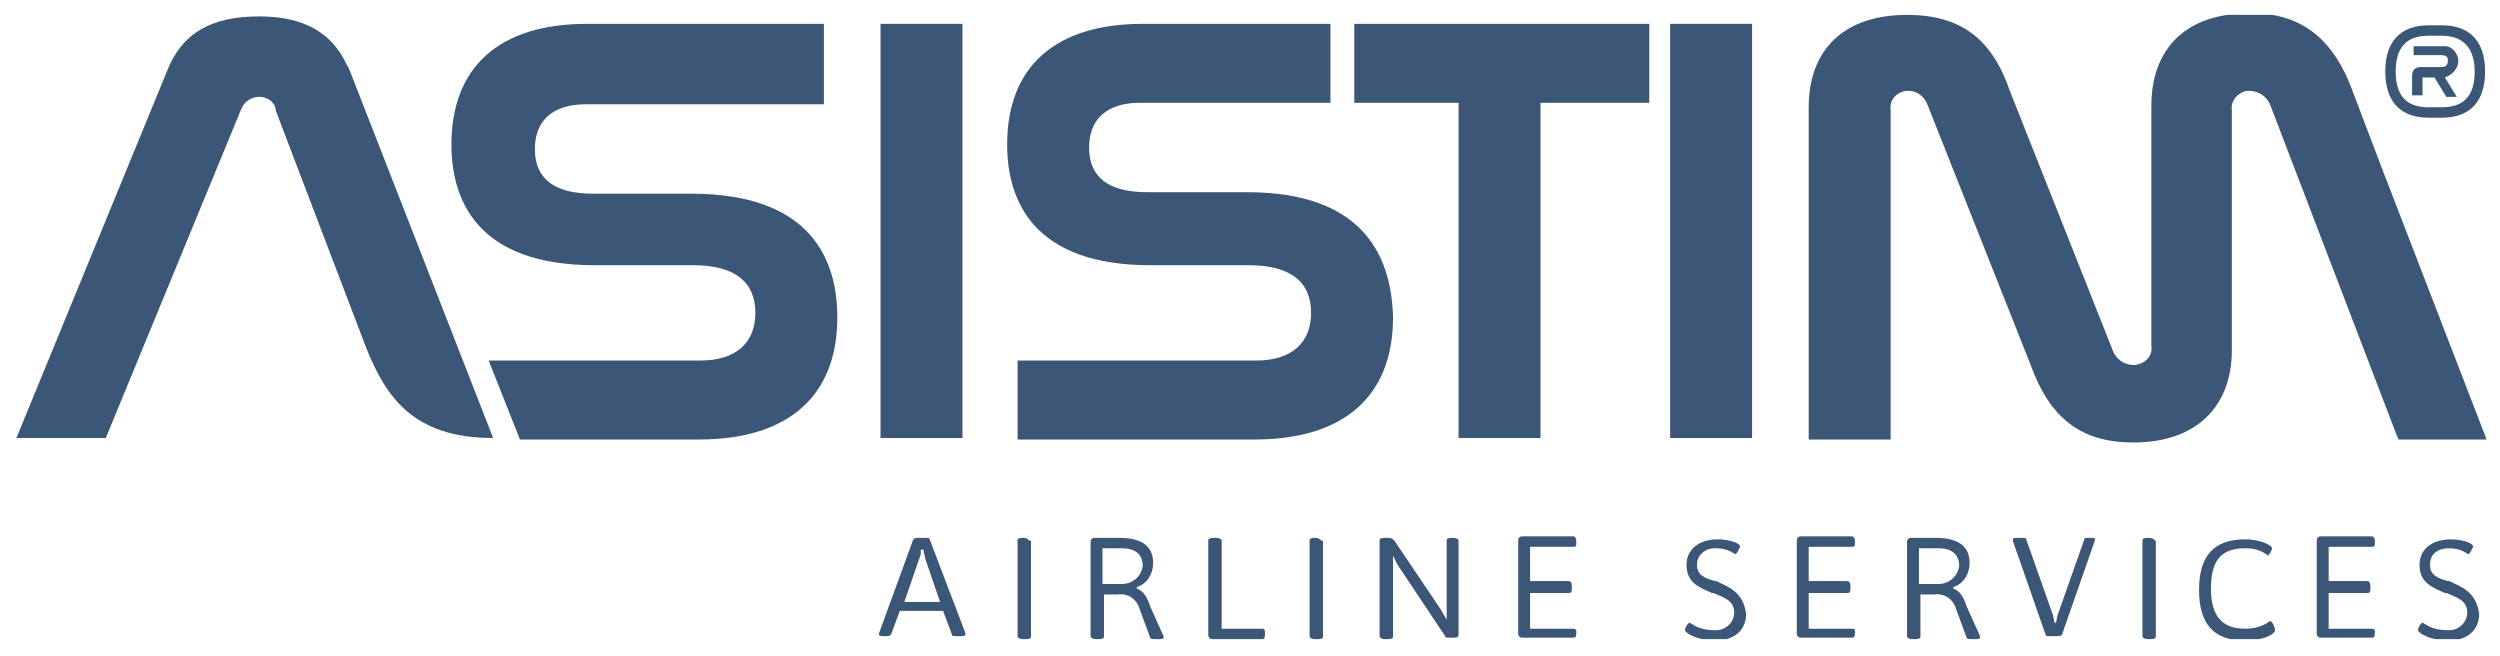 <?xml version="1.0" encoding="UTF-8"?>
<!-- Generator: Adobe Illustrator 26.0.1, SVG Export Plug-In . SVG Version: 6.00 Build 0)  -->
<svg xmlns="http://www.w3.org/2000/svg" xmlns:xlink="http://www.w3.org/1999/xlink" version="1.1" id="Ebene_1" x="0px" y="0px" viewBox="0 0 167.8 44" style="enable-background:new 0 0 167.8 44;" xml:space="preserve">
<style type="text/css">
	.st0{clip-path:url(#SVGID_00000106836252007972129260000006550554530848189328_);}
	.st1{fill:#3C5678;}
</style>
<g>
	<defs>
		<rect id="SVGID_1_" x="1.1" y="1" width="165.8" height="41.9"></rect>
	</defs>
	<clipPath id="SVGID_00000040559448432421244610000015485387582552793256_">
		<use xlink:href="#SVGID_1_" style="overflow:visible;"></use>
	</clipPath>
	<g id="Gruppe_856-2" style="clip-path:url(#SVGID_00000040559448432421244610000015485387582552793256_);">
		<path id="Pfad_2720" class="st1" d="M62.4,36.2c0-0.1-0.1-0.1-0.4-0.1h-0.3c-0.2,0-0.3,0-0.4,0.1l-2.3,6.3c0,0,0,0.1,0,0.1    c0,0.1,0.2,0.1,0.4,0.1h0c0.2,0,0.3,0,0.4-0.1l0.6-1.6h2.9l0,0l0.6,1.6c0,0.1,0.1,0.1,0.4,0.1h0.1c0.2,0,0.4,0,0.4-0.1    c0,0,0-0.1,0-0.1L62.4,36.2z M60.7,40.4l1-2.9c0.1-0.2,0.1-0.3,0.1-0.5l0-0.1H62l0,0.1c0,0.2,0.1,0.3,0.1,0.5l1,2.9H60.7z"></path>
		<path id="Pfad_2721" class="st1" d="M68.7,36.1L68.7,36.1c-0.4,0-0.4,0.1-0.4,0.2v6.4c0,0,0,0.2,0.4,0.2h0.1    c0.4,0,0.4-0.1,0.4-0.2v-6.4C69,36.3,69,36.1,68.7,36.1"></path>
		<path id="Pfad_2722" class="st1" d="M77.2,40.7c-0.2-0.6-0.4-1-0.9-1.2l0,0v-0.1l0,0c0.7-0.2,1.1-0.9,1.1-1.6    c0-1.1-0.7-1.7-2.3-1.7h-1.6c-0.2,0-0.3,0.1-0.3,0.3v6.3c0,0,0,0.2,0.4,0.2h0.1c0.4,0,0.4-0.1,0.4-0.2v-2.8h0.9    c0.7-0.1,1.3,0.3,1.5,1l0.7,1.9c0,0.1,0.2,0.1,0.4,0.1h0.1c0.2,0,0.4,0,0.4-0.1c0,0,0-0.1,0-0.1L77.2,40.7z M75.3,39.2H74v-2.4    h1.3c0.9,0,1.4,0.4,1.4,1.2C76.6,38.7,76,39.2,75.3,39.2"></path>
		<path id="Pfad_2723" class="st1" d="M84.7,42.2H82v-5.9c0,0,0-0.2-0.4-0.2h-0.1c-0.4,0-0.4,0.1-0.4,0.2v6.3c0,0.2,0.1,0.3,0.3,0.3    h3.3c0.1,0,0.2,0,0.2-0.3v-0.2C84.9,42.2,84.8,42.2,84.7,42.2"></path>
		<path id="Pfad_2724" class="st1" d="M88.3,36.1L88.3,36.1c-0.4,0-0.4,0.1-0.4,0.2v6.4c0,0,0,0.2,0.4,0.2h0.1    c0.4,0,0.4-0.1,0.4-0.2v-6.4C88.6,36.3,88.6,36.1,88.3,36.1"></path>
		<path id="Pfad_2725" class="st1" d="M97.5,36.1L97.5,36.1c-0.4,0-0.4,0.1-0.4,0.2v5.3l-0.4-0.7l-3.1-4.6c-0.1-0.1-0.2-0.2-0.4-0.2    H93c-0.4,0-0.4,0.1-0.4,0.2v6.4c0,0,0,0.2,0.4,0.2h0.1c0.4,0,0.4-0.1,0.4-0.2v-5.4l0.3,0.6l3.2,4.8c0,0.1,0.1,0.1,0.3,0.1h0.2    c0.4,0,0.4-0.1,0.4-0.2v-6.4C97.9,36.3,97.9,36.1,97.5,36.1"></path>
		<path id="Pfad_2726" class="st1" d="M105.6,42.2h-2.9v-2.4h2.6c0.1,0,0.2,0,0.2-0.3v-0.2c0-0.2-0.1-0.3-0.2-0.3h-2.6v-2.3h2.9    c0.1,0,0.2,0,0.2-0.2v-0.2c0-0.2-0.1-0.3-0.2-0.3h-3.4c-0.2,0-0.3,0.1-0.3,0.3v6.2c0,0.2,0.1,0.3,0.3,0.3h3.4c0.1,0,0.2,0,0.2-0.3    v-0.2C105.7,42.2,105.7,42.2,105.6,42.2"></path>
		<path id="Pfad_2727" class="st1" d="M115.2,39l-0.1,0c-0.7-0.2-1.2-0.4-1.2-1.1c0-0.6,0.5-1.1,1.2-1.1c0,0,0.1,0,0.1,0    c0.4,0,0.8,0.1,1.1,0.3c0.1,0,0.1,0.1,0.2,0.1c0.1-0.1,0.2-0.3,0.3-0.5c0-0.3-0.9-0.5-1.5-0.5c-1.3,0-2.1,0.7-2.1,1.7    c0,1.2,0.8,1.5,1.7,1.9l0.1,0c0.7,0.3,1.4,0.5,1.4,1.3c0,0.7-0.6,1.2-1.2,1.2c0,0-0.1,0-0.1,0c-0.5,0-1.1-0.1-1.5-0.4    c-0.1,0-0.1-0.1-0.2-0.1c-0.1,0-0.3,0.3-0.3,0.5c0,0.2,0.9,0.7,2,0.7c1.3,0,2.1-0.7,2.1-1.8C117,39.7,116,39.4,115.2,39"></path>
		<path id="Pfad_2728" class="st1" d="M124.3,42.2h-2.9v-2.4h2.6c0.1,0,0.2,0,0.2-0.3v-0.2c0-0.2-0.1-0.3-0.2-0.3h-2.6v-2.3h2.9    c0.1,0,0.2,0,0.2-0.2v-0.2c0-0.2-0.1-0.3-0.2-0.3h-3.4c-0.2,0-0.3,0.1-0.3,0.3v6.2c0,0.2,0.1,0.3,0.3,0.3h3.4c0.1,0,0.2,0,0.2-0.3    v-0.2C124.5,42.2,124.4,42.2,124.3,42.2"></path>
		<path id="Pfad_2729" class="st1" d="M132,40.7c-0.2-0.6-0.4-1-0.9-1.2l0,0v-0.1l0,0c0.7-0.2,1.1-0.9,1.1-1.6    c0-1.1-0.7-1.7-2.3-1.7h-1.6c-0.2,0-0.3,0.1-0.3,0.3v6.3c0,0,0,0.2,0.4,0.2h0.1c0.4,0,0.4-0.1,0.4-0.2v-2.8h0.9    c0.7-0.1,1.3,0.3,1.5,1l0.7,1.9c0,0.1,0.2,0.1,0.4,0.1h0.1c0.2,0,0.4,0,0.4-0.1c0,0,0-0.1,0-0.1L132,40.7z M130.1,39.2h-1.3v-2.4    h1.3c0.9,0,1.4,0.4,1.4,1.2C131.4,38.7,130.8,39.2,130.1,39.2"></path>
		<path id="Pfad_2730" class="st1" d="M140.3,36.1L140.3,36.1c-0.3,0-0.4,0-0.4,0.1l-1.8,5.1l-0.1,0.5h-0.1l-0.1-0.5l-1.8-5.1    c0-0.1-0.1-0.1-0.4-0.1h-0.1c-0.2,0-0.4,0-0.4,0.1c0,0,0,0.1,0,0.1l2.2,6.3c0,0.1,0.1,0.1,0.4,0.1h0.3c0.2,0,0.3,0,0.4-0.1    l2.2-6.3c0,0,0-0.1,0-0.1C140.7,36.1,140.4,36.1,140.3,36.1"></path>
		<path id="Pfad_2731" class="st1" d="M144.2,36.1L144.2,36.1c-0.4,0-0.4,0.1-0.4,0.2v6.4c0,0,0,0.2,0.4,0.2h0.1    c0.4,0,0.4-0.1,0.4-0.2v-6.4C144.6,36.3,144.6,36.1,144.2,36.1"></path>
		<path id="Pfad_2732" class="st1" d="M152.4,41.7c-0.1,0-0.1,0-0.2,0.1c-0.5,0.3-1,0.4-1.5,0.4c-1.6,0-2.3-0.9-2.3-2.7    c0-1.9,0.7-2.7,2.3-2.7c0.5,0,1,0.1,1.4,0.4c0,0,0.1,0,0.1,0.1c0.1,0,0.3-0.4,0.3-0.5c0-0.2-0.8-0.6-1.8-0.6    c-2.1,0-3.1,1.1-3.1,3.4c0,2.3,1,3.4,3.1,3.4c1.1,0,2-0.4,2-0.7C152.7,42.1,152.5,41.7,152.4,41.7"></path>
		<path id="Pfad_2733" class="st1" d="M159.2,42.2h-2.9v-2.4h2.6c0.1,0,0.2,0,0.2-0.3v-0.2c0-0.2-0.1-0.3-0.2-0.3h-2.6v-2.3h2.9    c0.1,0,0.2,0,0.2-0.2v-0.2c0-0.2-0.1-0.3-0.2-0.3h-3.4c-0.2,0-0.3,0.1-0.3,0.3v6.2c0,0.2,0.1,0.3,0.3,0.3h3.4c0.1,0,0.2,0,0.2-0.3    v-0.2C159.3,42.2,159.3,42.2,159.2,42.2"></path>
		<path id="Pfad_2734" class="st1" d="M164.4,39l-0.1,0c-0.7-0.2-1.2-0.4-1.2-1.1s0.5-1.1,1.3-1.1c0.4,0,0.8,0.1,1.1,0.3    c0.1,0,0.1,0.1,0.2,0.1c0.1-0.1,0.2-0.3,0.3-0.5c0-0.3-0.9-0.5-1.5-0.5c-1.3,0-2.1,0.7-2.1,1.7c0,1.2,0.8,1.5,1.7,1.9l0.1,0    c0.7,0.3,1.4,0.5,1.4,1.3c0,0.7-0.6,1.2-1.2,1.2c0,0-0.1,0-0.1,0c-0.5,0-1.1-0.1-1.5-0.4c-0.1,0-0.1-0.1-0.2-0.1    c-0.1,0-0.3,0.3-0.3,0.5c0,0.2,0.9,0.7,2,0.7c1.3,0,2.1-0.7,2.1-1.8C166.2,39.7,165.2,39.4,164.4,39"></path>
		<path id="Pfad_2735" class="st1" d="M64.6,1.6h-5.5v27.8h5.5L64.6,1.6z"></path>
		<path id="Pfad_2736" class="st1" d="M117.6,1.6h-5.5v27.8h5.5L117.6,1.6z"></path>
		<path id="Pfad_2737" class="st1" d="M110.7,1.6H90.9v5.3h7v22.5h5.5V6.9h7.3L110.7,1.6z"></path>
		<path id="Pfad_2738" class="st1" d="M159.8,11.1l-1.9-5c-1.2-3.3-3.2-5-6.2-5.2c-0.2,0-0.5,0-0.8,0c-4.1,0-6.5,2.3-6.5,6.2v16.1    c0.1,0.7-0.4,1.2-1.1,1.3c0,0-0.1,0-0.1,0c-0.6,0-1.2-0.4-1.4-1l-6.9-17.4C133.7,2.6,131.6,1,128,1c-4.2,0-6.6,2.3-6.6,6.2v22.3    h5.5V7.4c-0.1-0.7,0.4-1.2,1-1.3c0.1,0,0.1,0,0.2,0c0.6,0,1.1,0.4,1.3,1l6.9,17.4c1.3,3.6,3.4,5.2,6.9,5.2c4.1,0,6.6-2.3,6.6-6.2    V7.4c-0.1-0.6,0.4-1.2,1-1.3c0.1,0,0.1,0,0.2,0c0.6,0,1.2,0.4,1.4,1l8.5,22.2l0.1,0.2h5.9L159.8,11.1z"></path>
		<path id="Pfad_2739" class="st1" d="M23.3,4.4L23.3,4.4L23.3,4.4c-1-2.2-2.9-3.3-5.9-3.3c-3.2,0-5.2,1.1-6.2,3.7L1.1,29.4h6    l9.1-22.1c0.2-0.5,0.7-0.8,1.2-0.8c0.5,0,1,0.3,1.1,0.8l0,0.1l6.1,16c1.3,3.2,3.1,6,8.5,6h0L23.5,4.8C23.4,4.6,23.4,4.5,23.3,4.4"></path>
		<path id="Pfad_2740" class="st1" d="M39.4,1.6c-5.9,0-9.1,2.9-9.1,8.1c0,3.7,1.7,8.1,9.6,8.1h6.6c2.8,0,4.2,1.1,4.2,3.2    c0,2-1.3,3.2-3.7,3.2H32.8l2.1,5.3h12c6,0,9.3-2.9,9.3-8.2c0-3.8-1.7-8.3-9.8-8.3h-6.6c-2.6,0-3.9-1-3.9-3c0-1.9,1.2-3,3.4-3h16    V1.6H39.4z"></path>
		<path id="Pfad_2741" class="st1" d="M83.7,12.9H77c-2.6,0-3.9-1-3.9-3c0-1.9,1.2-3,3.4-3h12.8V1.6H76.7c-5.9,0-9.1,2.9-9.1,8.1    c0,3.7,1.7,8.1,9.6,8.1h6.6c2.8,0,4.2,1.1,4.2,3.2c0,2-1.3,3.2-3.7,3.2h-16v5.3h15.9c6,0,9.3-2.9,9.3-8.2    C93.4,17.4,91.7,12.9,83.7,12.9"></path>
		<path id="Pfad_2742" class="st1" d="M165,4.1c0-0.5-0.4-1-0.9-1c-0.1,0-0.1,0-0.2,0H162v0.6h1.9c0.2,0,0.4,0.1,0.4,0.3    c0,0,0,0,0,0.1c0,0.2-0.1,0.4-0.4,0.4c0,0,0,0-0.1,0h-1.3c-0.4,0-0.6,0.2-0.6,0.6v1.3h0.7V5.2c0,0,0,0,0,0c0,0,0,0,0,0h0.8    l0.8,1.3h0.7l-0.8-1.3C164.7,5,165,4.5,165,4.1"></path>
		<path id="Pfad_2743" class="st1" d="M163.9,1.7H163c-1.9,0-2.9,1.1-2.9,3.1s1,3.1,2.9,3.1h0.9c1.9,0,2.9-1.1,2.9-3.1    S165.8,1.7,163.9,1.7 M166.1,4.8c0,1.6-0.7,2.4-2.2,2.4H163c-1.5,0-2.2-0.8-2.2-2.4s0.7-2.4,2.2-2.4h0.9    C165.3,2.4,166.1,3.2,166.1,4.8"></path>
	</g>
</g>
</svg>
